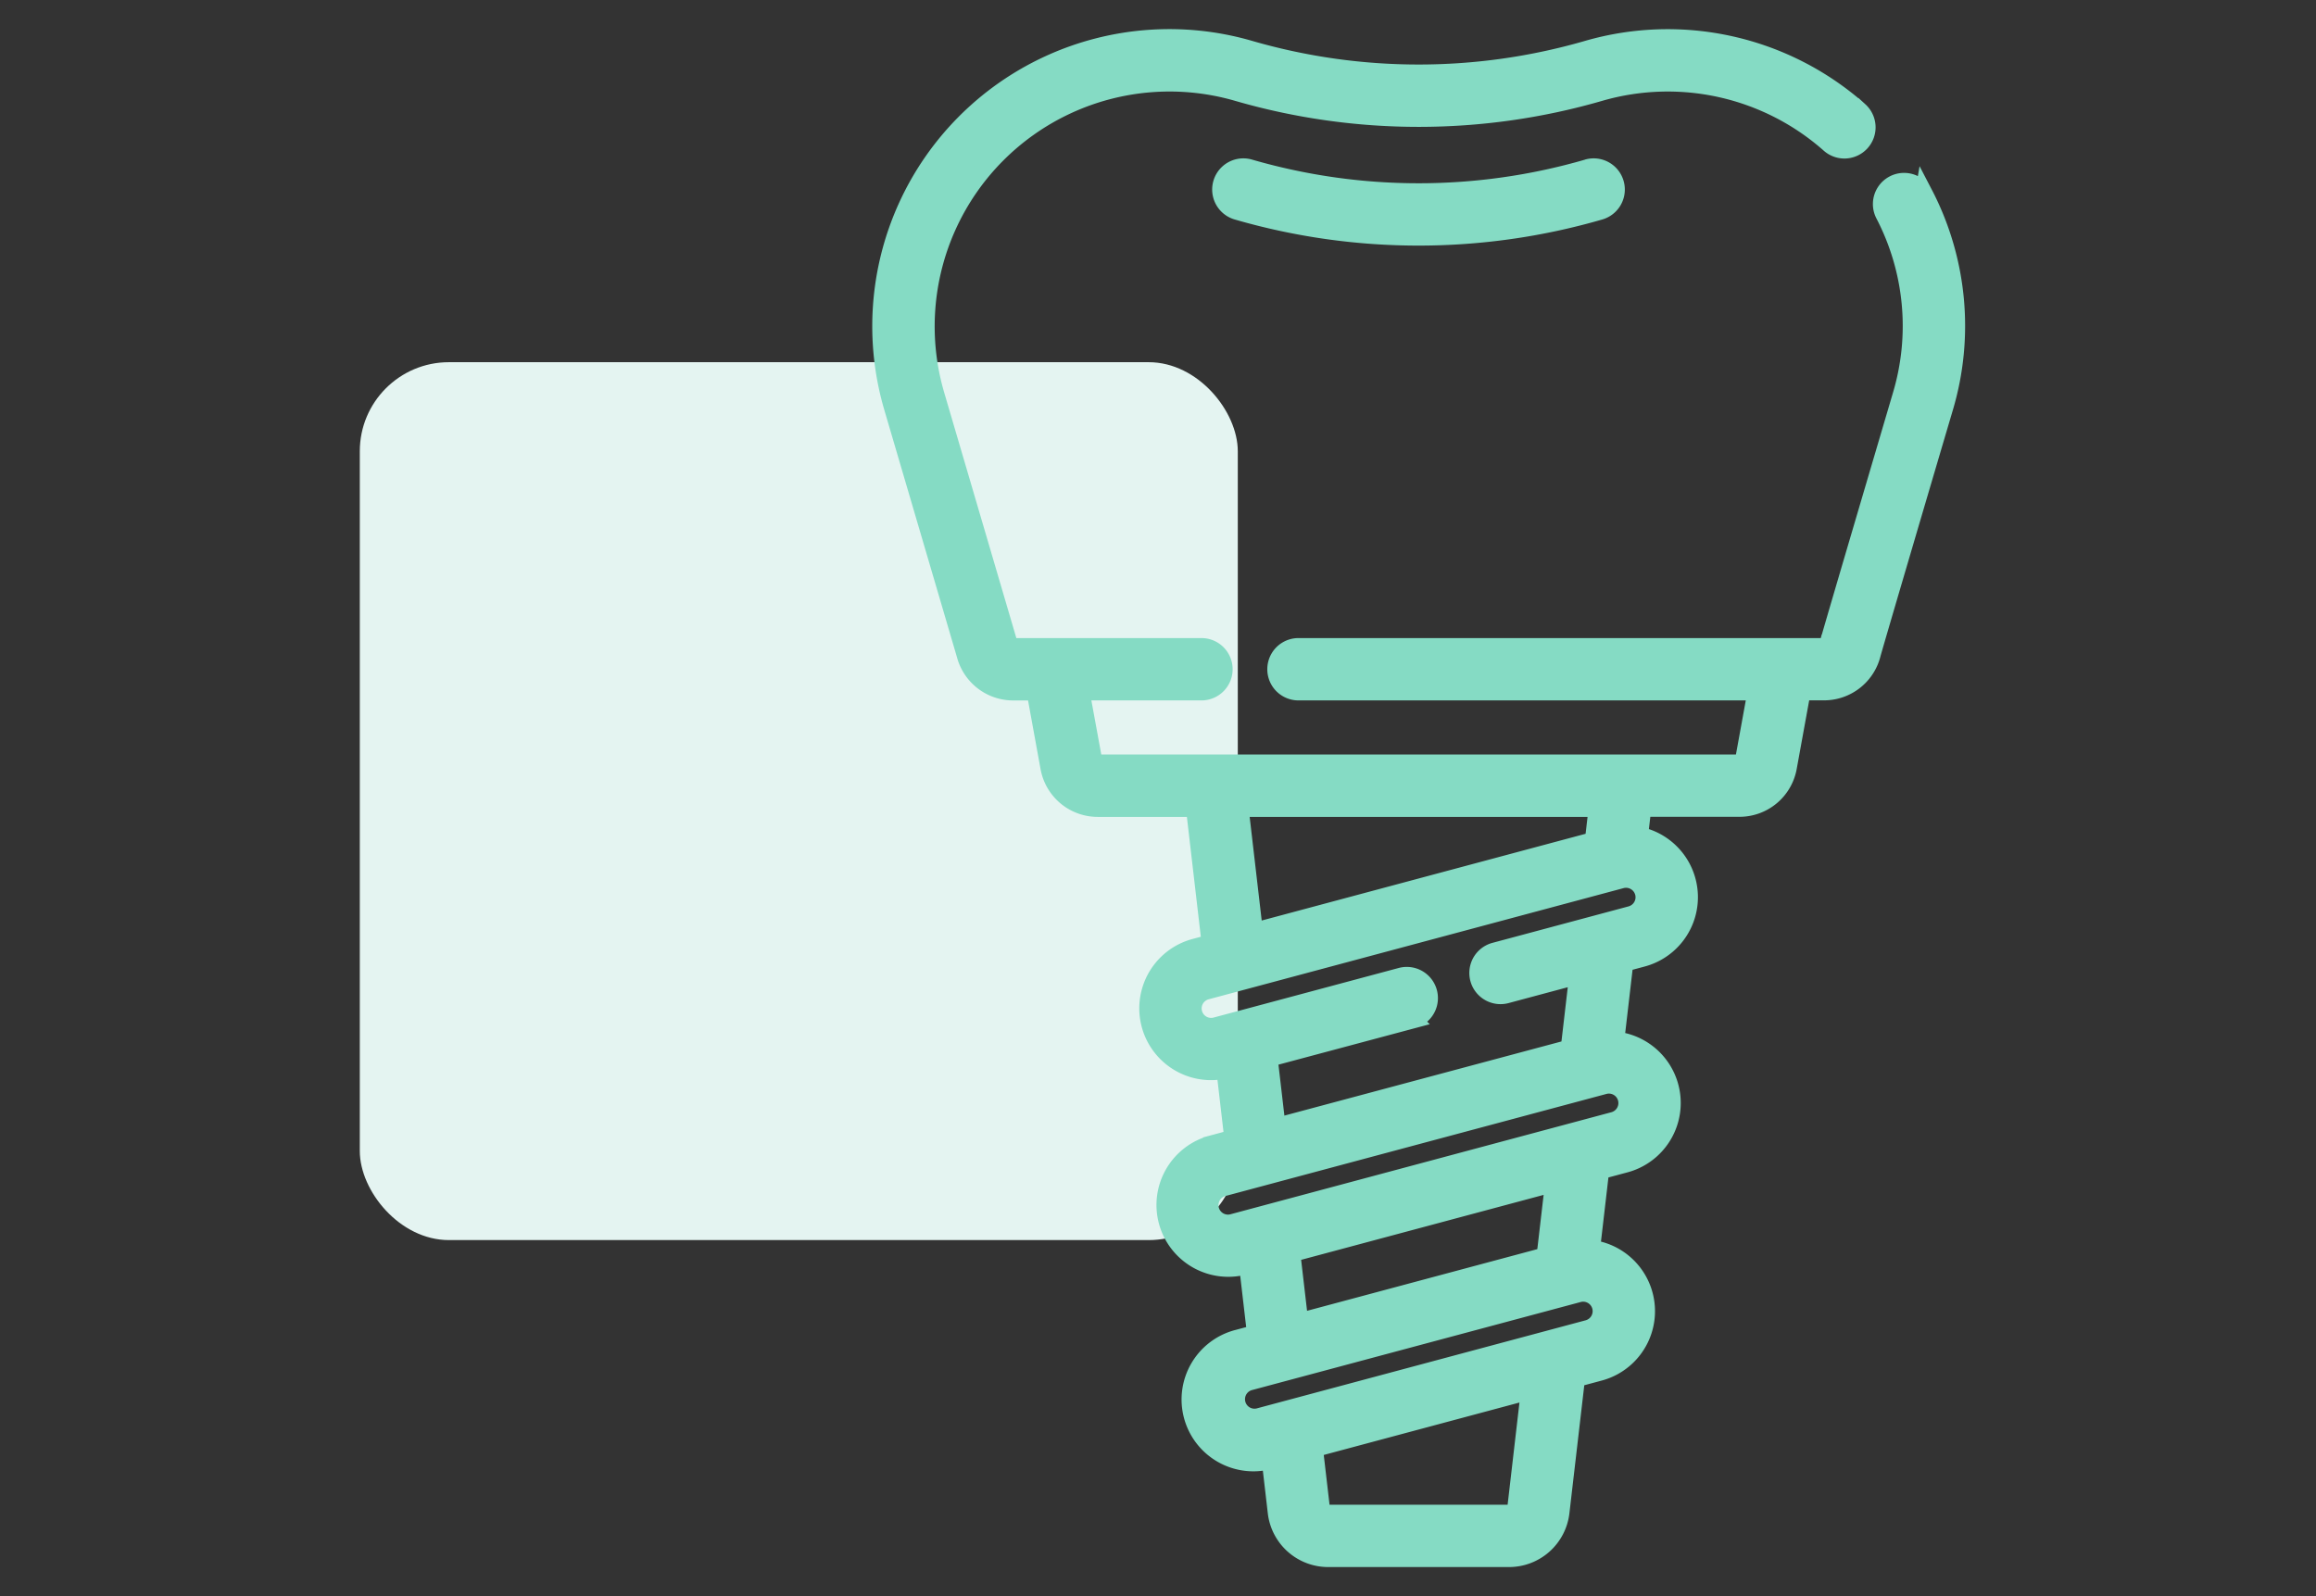 <svg id="Capa_1" data-name="Capa 1" xmlns="http://www.w3.org/2000/svg" width="130" height="89.609" viewBox="0 0 130 89.609"><rect x="0" y="0" width="130" height="89.609" fill="#333333" stroke="none"/><defs><style>.cls-1{fill:#e4f4f1;}.cls-2{fill:#85dbc4;stroke:#85dbc4;}</style></defs><rect id="Rectángulo_20" data-name="Rectángulo 20" class="cls-1" x="20.196" y="20.333" width="49.283" height="49.283" rx="5"/><g id="implant"><path id="Trazado_60" data-name="Trazado 60" class="cls-2" d="M107.988,10.88a1.25,1.25,0,0,0-2.219,1.152h0a13.576,13.576,0,0,1,.964,10.159c-.4,1.363-3.937,13.335-4.091,13.929a.267.267,0,0,1-.257.2h-29.5a1.25,1.25,0,0,0,0,2.5h25.707l-.695,3.82a.265.265,0,0,1-.261.217H61.62a.264.264,0,0,1-.26-.217l-.7-3.82h6.779a1.25,1.25,0,0,0,0-2.5H56.871a.267.267,0,0,1-.257-.2l-.01-.039-4.081-13.89A13.685,13.685,0,0,1,69.449,5.176a36.55,36.55,0,0,0,20.363,0,13.708,13.708,0,0,1,12.863,2.886,1.25,1.25,0,1,0,1.68-1.851l-.021-.019a16.21,16.21,0,0,0-15.22-3.418,34.05,34.05,0,0,1-18.973,0,16.177,16.177,0,0,0-20.016,20.124L54.2,36.77a2.766,2.766,0,0,0,2.671,2.052h1.252l.777,4.267a2.763,2.763,0,0,0,2.72,2.27h5.447l.883,7.6-.881.236a3.531,3.531,0,0,0,1.705,6.852l.449,3.868-1.191.32a3.531,3.531,0,1,0,1.828,6.822h0l.187-.05.449,3.864-1.02.273a3.532,3.532,0,1,0,1.828,6.823h.016l.34,2.93a2.911,2.911,0,0,0,2.889,2.574h10.155a2.912,2.912,0,0,0,2.892-2.576l.874-7.525,1.311-.352a3.531,3.531,0,0,0-.467-6.913l.511-4.4,1.4-.375a3.531,3.531,0,0,0-.552-6.923l.507-4.361,1.007-.27a3.53,3.53,0,0,0-.179-6.864l.182-1.558h5.447a2.764,2.764,0,0,0,2.721-2.27l.777-4.268h1.251a2.767,2.767,0,0,0,2.677-2.074c.11-.424,2.493-8.514,4.069-13.848a16.069,16.069,0,0,0-1.143-12.02ZM85.112,84.607a.411.411,0,0,1-.408.364H74.549a.411.411,0,0,1-.408-.364l-.383-3.3L85.87,78.062Zm4.75-11.269a1.033,1.033,0,0,1-.729,1.264l-18.476,4.95a1.032,1.032,0,0,1-.534-1.993l18.476-4.95a1.02,1.02,0,0,1,.267-.035A1.032,1.032,0,0,1,89.862,73.338Zm-3.113-2.819-13.812,3.7-.449-3.865,14.739-3.949Zm4.558-8.862a1.033,1.033,0,0,1-.73,1.264l-21.364,5.724a1.032,1.032,0,0,1-.586-1.979c.017-.005.035-.01.052-.014l21.364-5.724A1.032,1.032,0,0,1,91.307,61.657Zm.963-11.555a1.033,1.033,0,0,1-.73,1.264l-7.638,2.047a1.25,1.25,0,0,0,.647,2.415l4.033-1.081-.478,4.113-16.44,4.4-.449-3.864,8.072-2.158a1.25,1.25,0,1,0-.647-2.415l-10.391,2.784a1.031,1.031,0,1,1-.534-1.992l23.29-6.241a1.033,1.033,0,0,1,1.264.729Zm-2.811-2.9-19.068,5.107-.807-6.95h20.089Z"/><path id="Trazado_61" data-name="Trazado 61" class="cls-2" d="M89.114,9.44a34.049,34.049,0,0,1-18.973,0,1.25,1.25,0,1,0-.7,2.4h0a36.539,36.539,0,0,0,20.363,0,1.25,1.25,0,1,0-.7-2.4Z"/></g></svg>